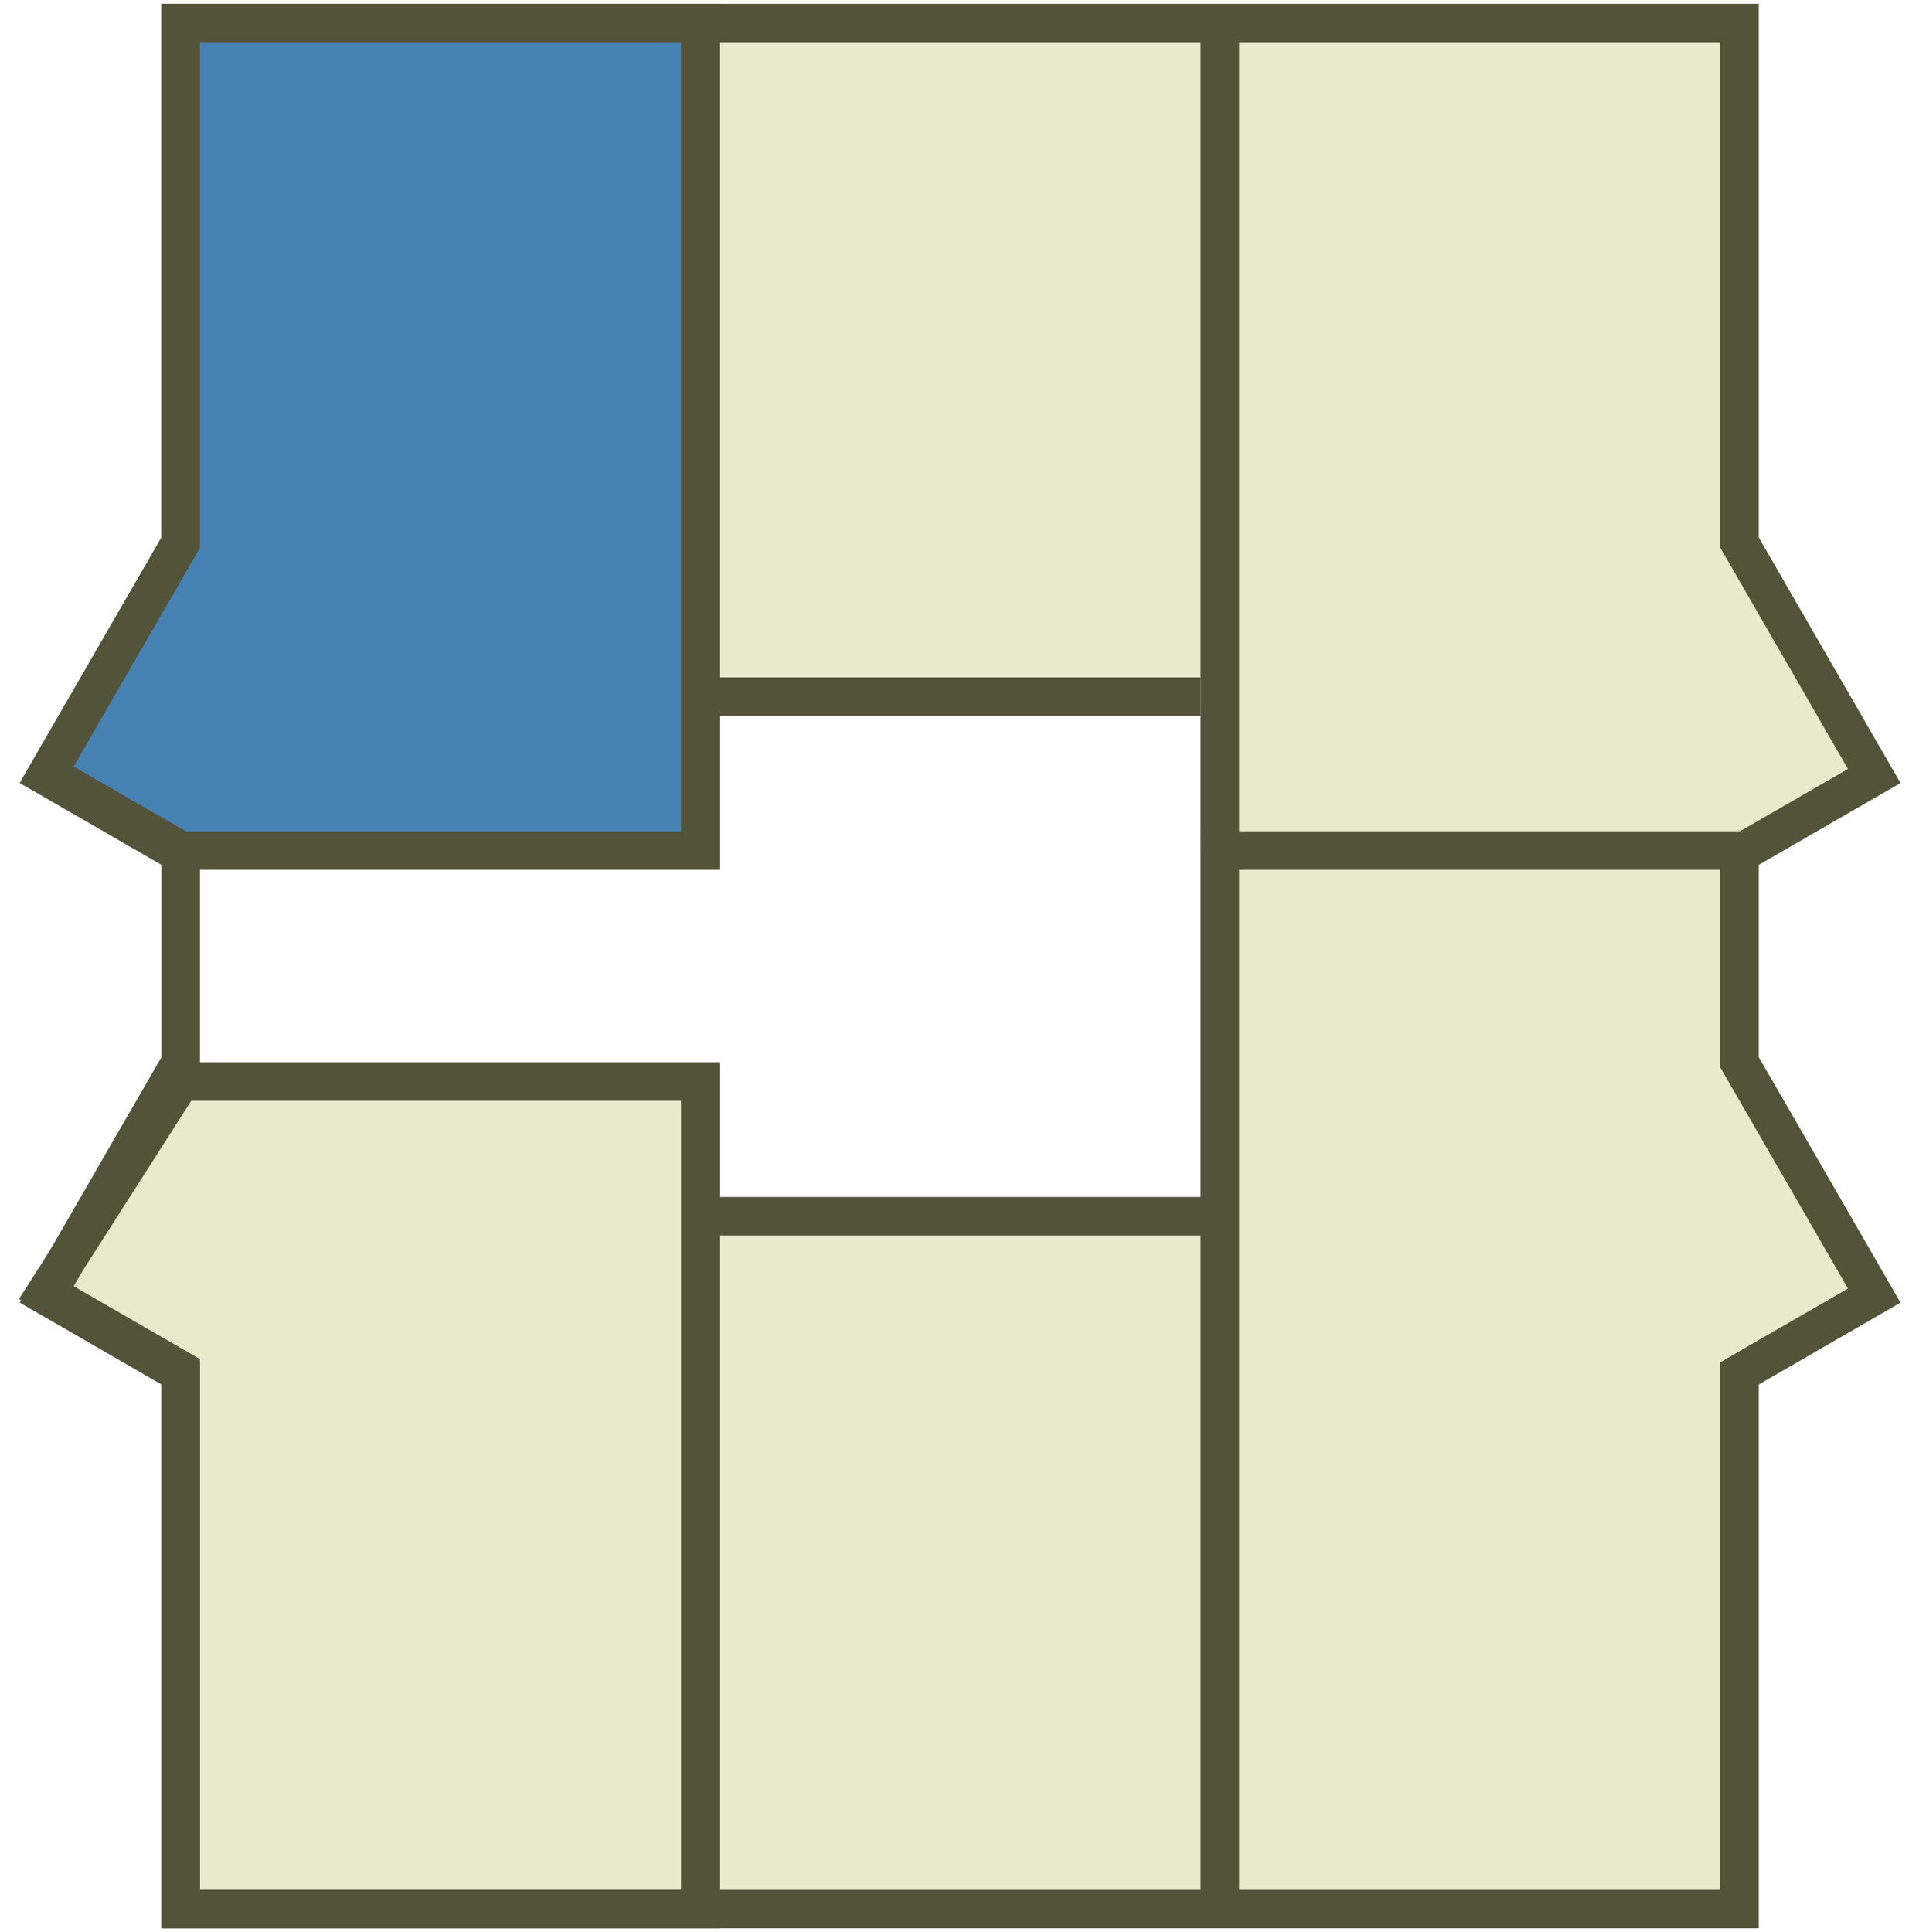 <?xml version="1.0" encoding="UTF-8"?> <svg xmlns="http://www.w3.org/2000/svg" width="83" height="84" viewBox="0 0 83 84" fill="none"><rect x="30.449" y="1" width="23.429" height="28.449" fill="#E9E9CB"></rect><path d="M30.449 30.286H53.041" stroke="#53533A" stroke-width="1.673"></path><rect x="30.449" y="52.877" width="23.429" height="30.122" fill="#E9E9CB"></rect><path d="M52.203 36.143H75.632V46.184L81.489 56.224L75.632 59.571V83H52.203V36.143Z" fill="#E9E9CB"></path><path d="M52.203 1H75.632V23.592L81.489 33.633L75.632 36.98H52.203V1Z" fill="#E9E9CB"></path><path d="M30.449 52.877H53.041" stroke="#53533A" stroke-width="1.673"></path><path d="M30.449 47.02V83H7.857V59.572L2 56.19L7.857 47.02H30.449Z" fill="#E9E9CB" stroke="#53533A" stroke-width="1.673"></path><path d="M75.631 36.98H53.039" stroke="#53533A" stroke-width="1.673"></path><path d="M75.633 23.592V1H7.857L7.857 23.592L2 33.737L7.857 37.118V46.184L2 56.328L7.857 59.71V83H75.633V59.71L81.49 56.328L75.633 46.184V37.118L81.49 33.737L75.633 23.592Z" stroke="#53533A" stroke-width="1.673"></path><path d="M30.448 36.98V1H7.856V23.592L2.059 33.633L7.856 36.98H30.448Z" fill="#4682B4" stroke="#53533A" stroke-width="1.673"></path><path d="M53.039 1V83" stroke="#53533A" stroke-width="1.673"></path></svg> 